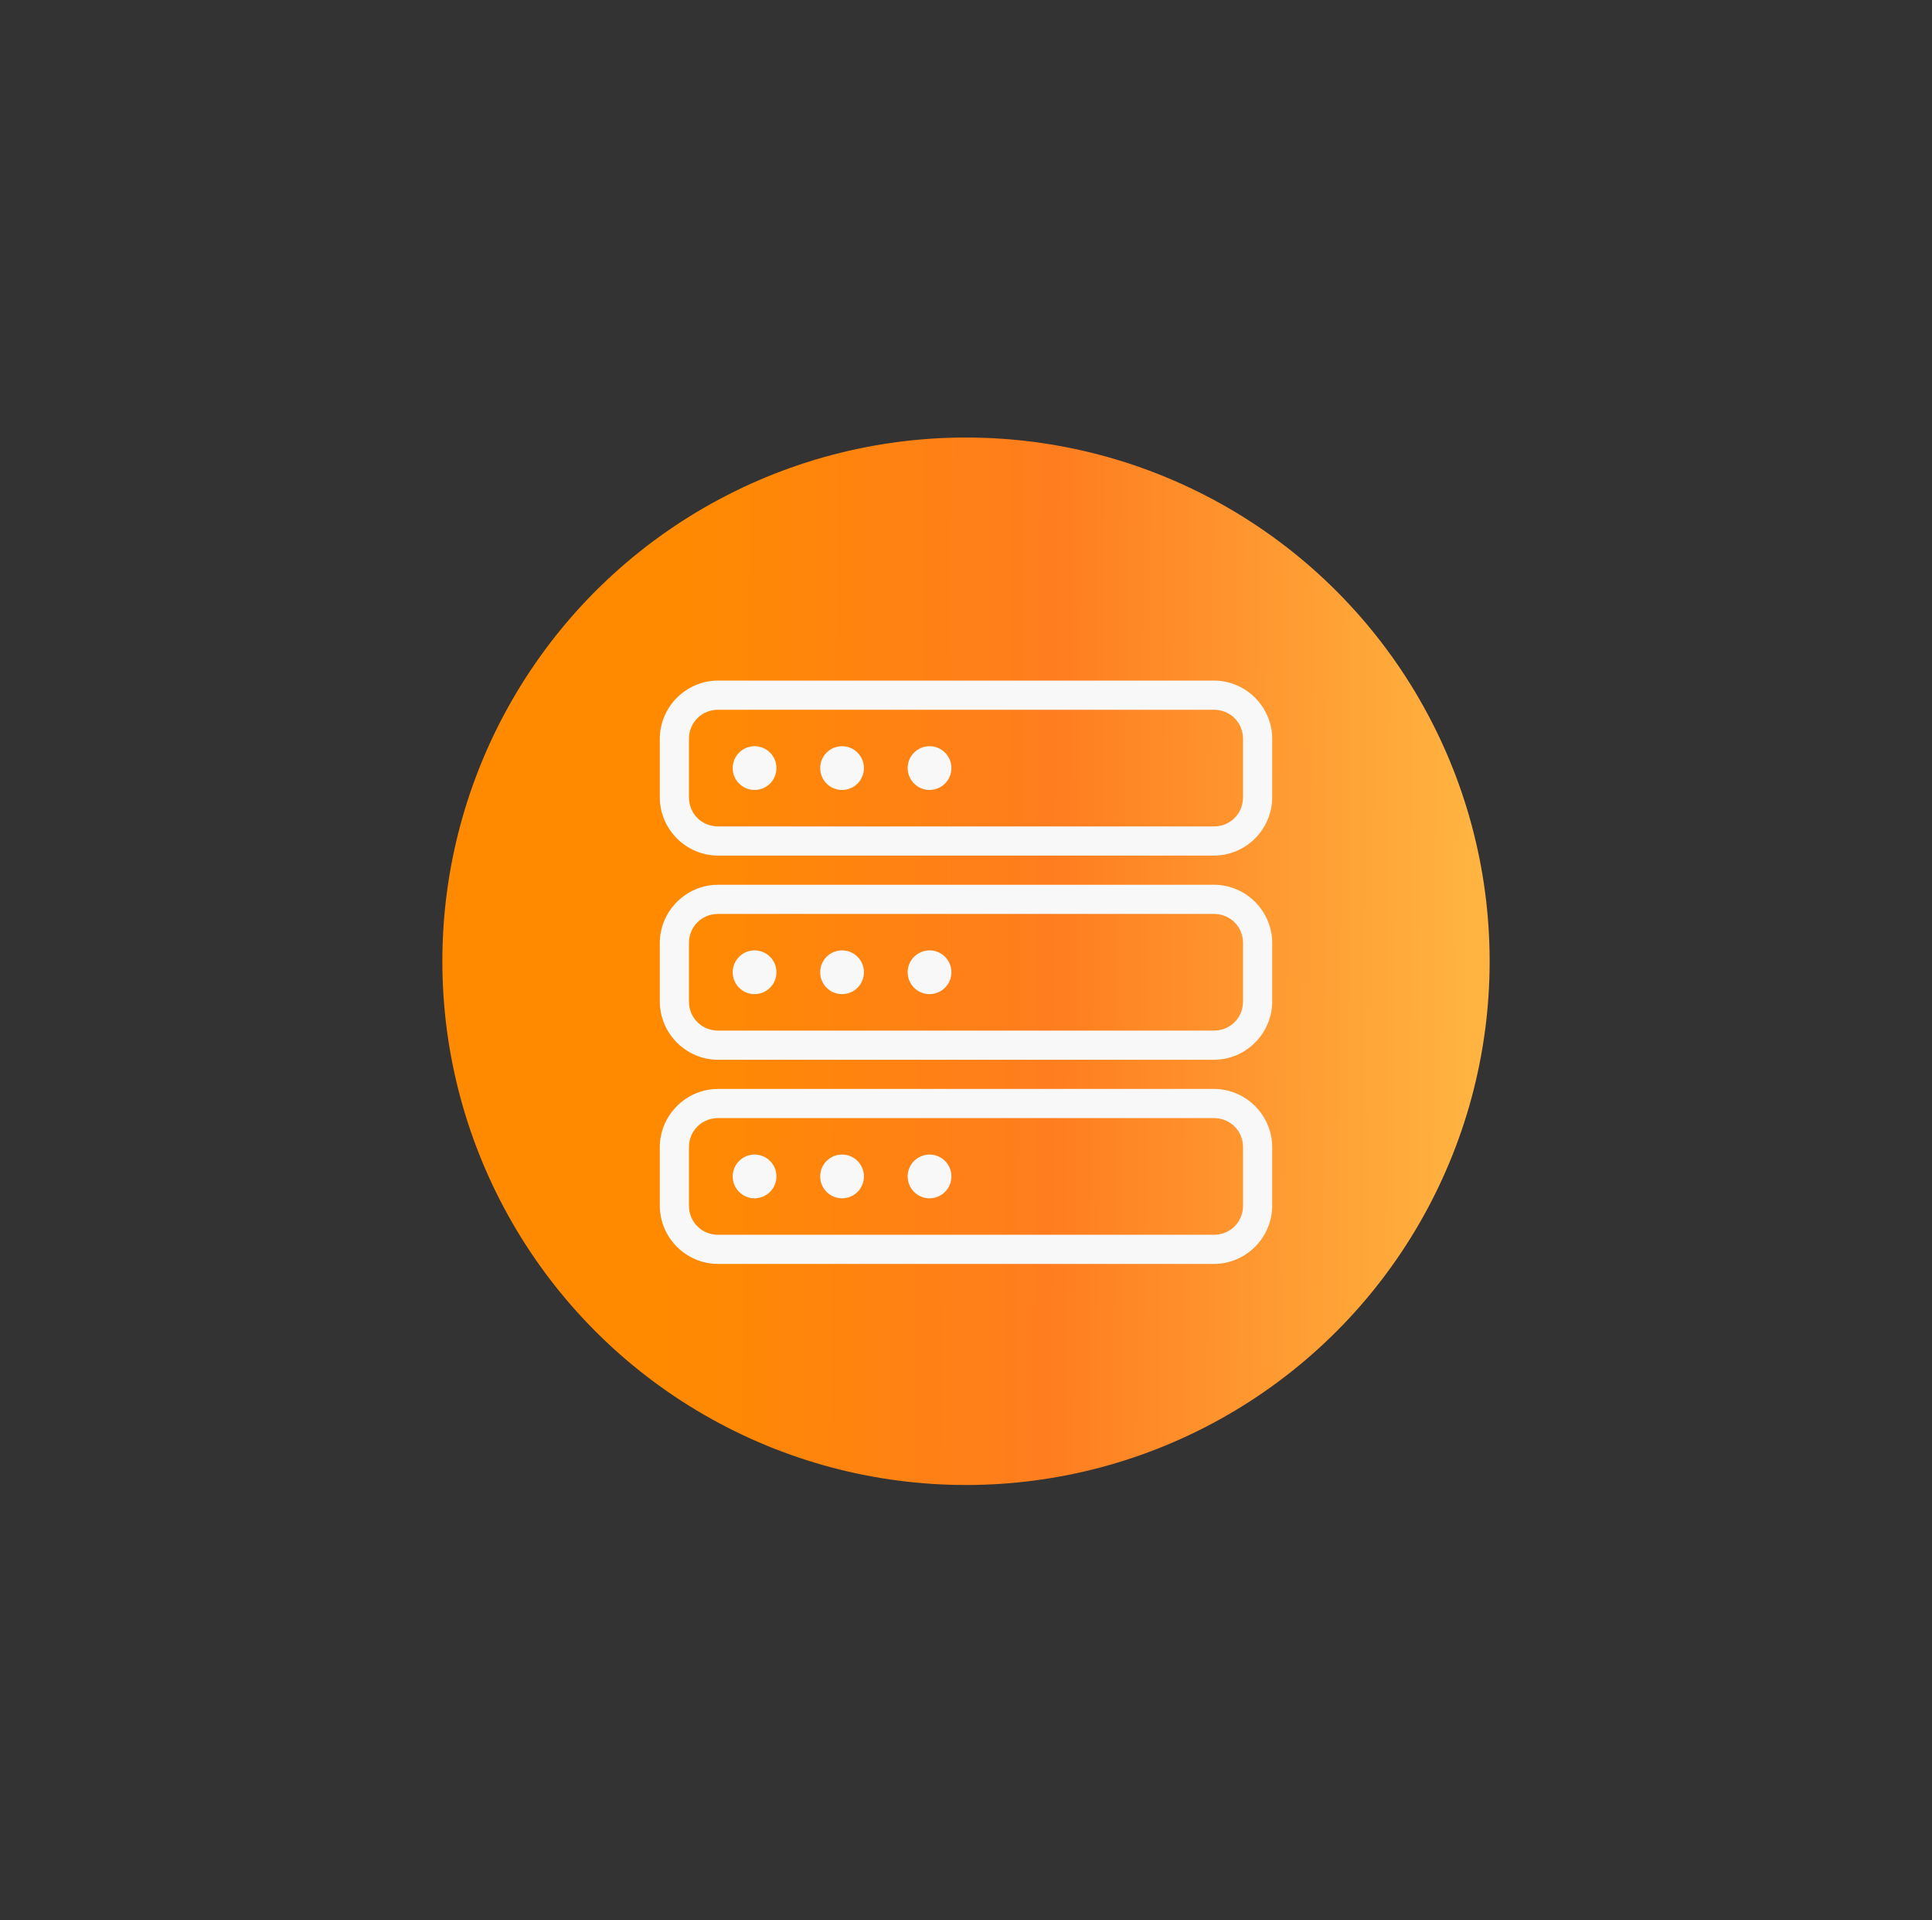 <svg width="159" height="158" viewBox="0 0 159 158" fill="none" xmlns="http://www.w3.org/2000/svg">
<rect x="0" y="0" width="159" height="158" fill="#333333" stroke="none"/>
<circle cx="79.5" cy="79.095" r="43.095" fill="url(#paint0_linear_567_4453)"/>
<path d="M59.1 56C56.461 56 54.3 58.162 54.3 60.8V65.6C54.3 68.238 56.461 70.4 59.1 70.4H99.9C102.538 70.4 104.7 68.238 104.7 65.6V60.8C104.7 58.162 102.538 56 99.9 56H59.1ZM59.1 58.4H99.9C101.25 58.4 102.3 59.45 102.3 60.8V65.6C102.3 66.95 101.25 68 99.9 68H59.1C57.749 68 56.7 66.95 56.7 65.6V60.8C56.7 59.45 57.749 58.4 59.1 58.4ZM62.1 61.4C61.106 61.4 60.3 62.206 60.3 63.2C60.3 64.194 61.106 65 62.1 65C63.094 65 63.9 64.194 63.9 63.2C63.9 62.206 63.094 61.4 62.1 61.4ZM69.3 61.4C68.306 61.4 67.5 62.206 67.5 63.2C67.5 64.194 68.306 65 69.3 65C70.294 65 71.1 64.194 71.1 63.2C71.1 62.206 70.294 61.4 69.3 61.4ZM76.5 61.4C75.506 61.4 74.7 62.206 74.7 63.2C74.7 64.194 75.506 65 76.5 65C77.494 65 78.3 64.194 78.3 63.2C78.3 62.206 77.494 61.4 76.5 61.4ZM59.1 72.8C56.461 72.8 54.3 74.962 54.3 77.6V82.4C54.3 85.038 56.461 87.2 59.1 87.2H99.9C102.538 87.2 104.7 85.038 104.7 82.4V77.6C104.7 74.962 102.538 72.8 99.9 72.8H59.1ZM59.1 75.2H99.9C101.25 75.2 102.3 76.25 102.3 77.6V82.4C102.3 83.75 101.25 84.8 99.9 84.8H59.1C57.749 84.8 56.7 83.75 56.7 82.4V77.6C56.7 76.25 57.749 75.2 59.1 75.2ZM62.1 78.2C61.106 78.2 60.3 79.006 60.3 80C60.3 80.994 61.106 81.8 62.1 81.8C63.094 81.8 63.9 80.994 63.9 80C63.9 79.006 63.094 78.2 62.1 78.2ZM69.3 78.2C68.306 78.2 67.5 79.006 67.5 80C67.5 80.994 68.306 81.8 69.3 81.8C70.294 81.8 71.1 80.994 71.1 80C71.1 79.006 70.294 78.2 69.3 78.2ZM76.5 78.2C75.506 78.2 74.7 79.006 74.7 80C74.7 80.994 75.506 81.8 76.5 81.8C77.494 81.8 78.3 80.994 78.3 80C78.3 79.006 77.494 78.2 76.5 78.2ZM59.1 89.6C56.461 89.6 54.3 91.762 54.3 94.4V99.2C54.3 101.838 56.461 104 59.1 104H99.9C102.538 104 104.7 101.838 104.7 99.2V94.4C104.7 91.762 102.538 89.6 99.9 89.6H59.1ZM59.1 92H99.9C101.25 92 102.3 93.05 102.3 94.4V99.2C102.3 100.55 101.25 101.6 99.9 101.6H59.1C57.749 101.6 56.7 100.55 56.7 99.2V94.4C56.7 93.05 57.749 92 59.1 92ZM62.1 95C61.106 95 60.3 95.806 60.3 96.8C60.3 97.794 61.106 98.6 62.1 98.6C63.094 98.6 63.9 97.794 63.9 96.8C63.9 95.806 63.094 95 62.1 95ZM69.3 95C68.306 95 67.5 95.806 67.5 96.8C67.5 97.794 68.306 98.6 69.3 98.6C70.294 98.6 71.1 97.794 71.1 96.8C71.1 95.806 70.294 95 69.3 95ZM76.5 95C75.506 95 74.7 95.806 74.7 96.8C74.7 97.794 75.506 98.6 76.5 98.6C77.494 98.6 78.3 97.794 78.3 96.8C78.3 95.806 77.494 95 76.5 95Z" fill="#F8F8F8"/>
<defs>
<linearGradient id="paint0_linear_567_4453" x1="55.789" y1="35.155" x2="121.266" y2="35.669" gradientUnits="userSpaceOnUse">
<stop stop-color="#FF8A00"/>
<stop offset="0.474" stop-color="#FF7D1F"/>
<stop offset="1" stop-color="#FFB341"/>
</linearGradient>
</defs>
</svg>
